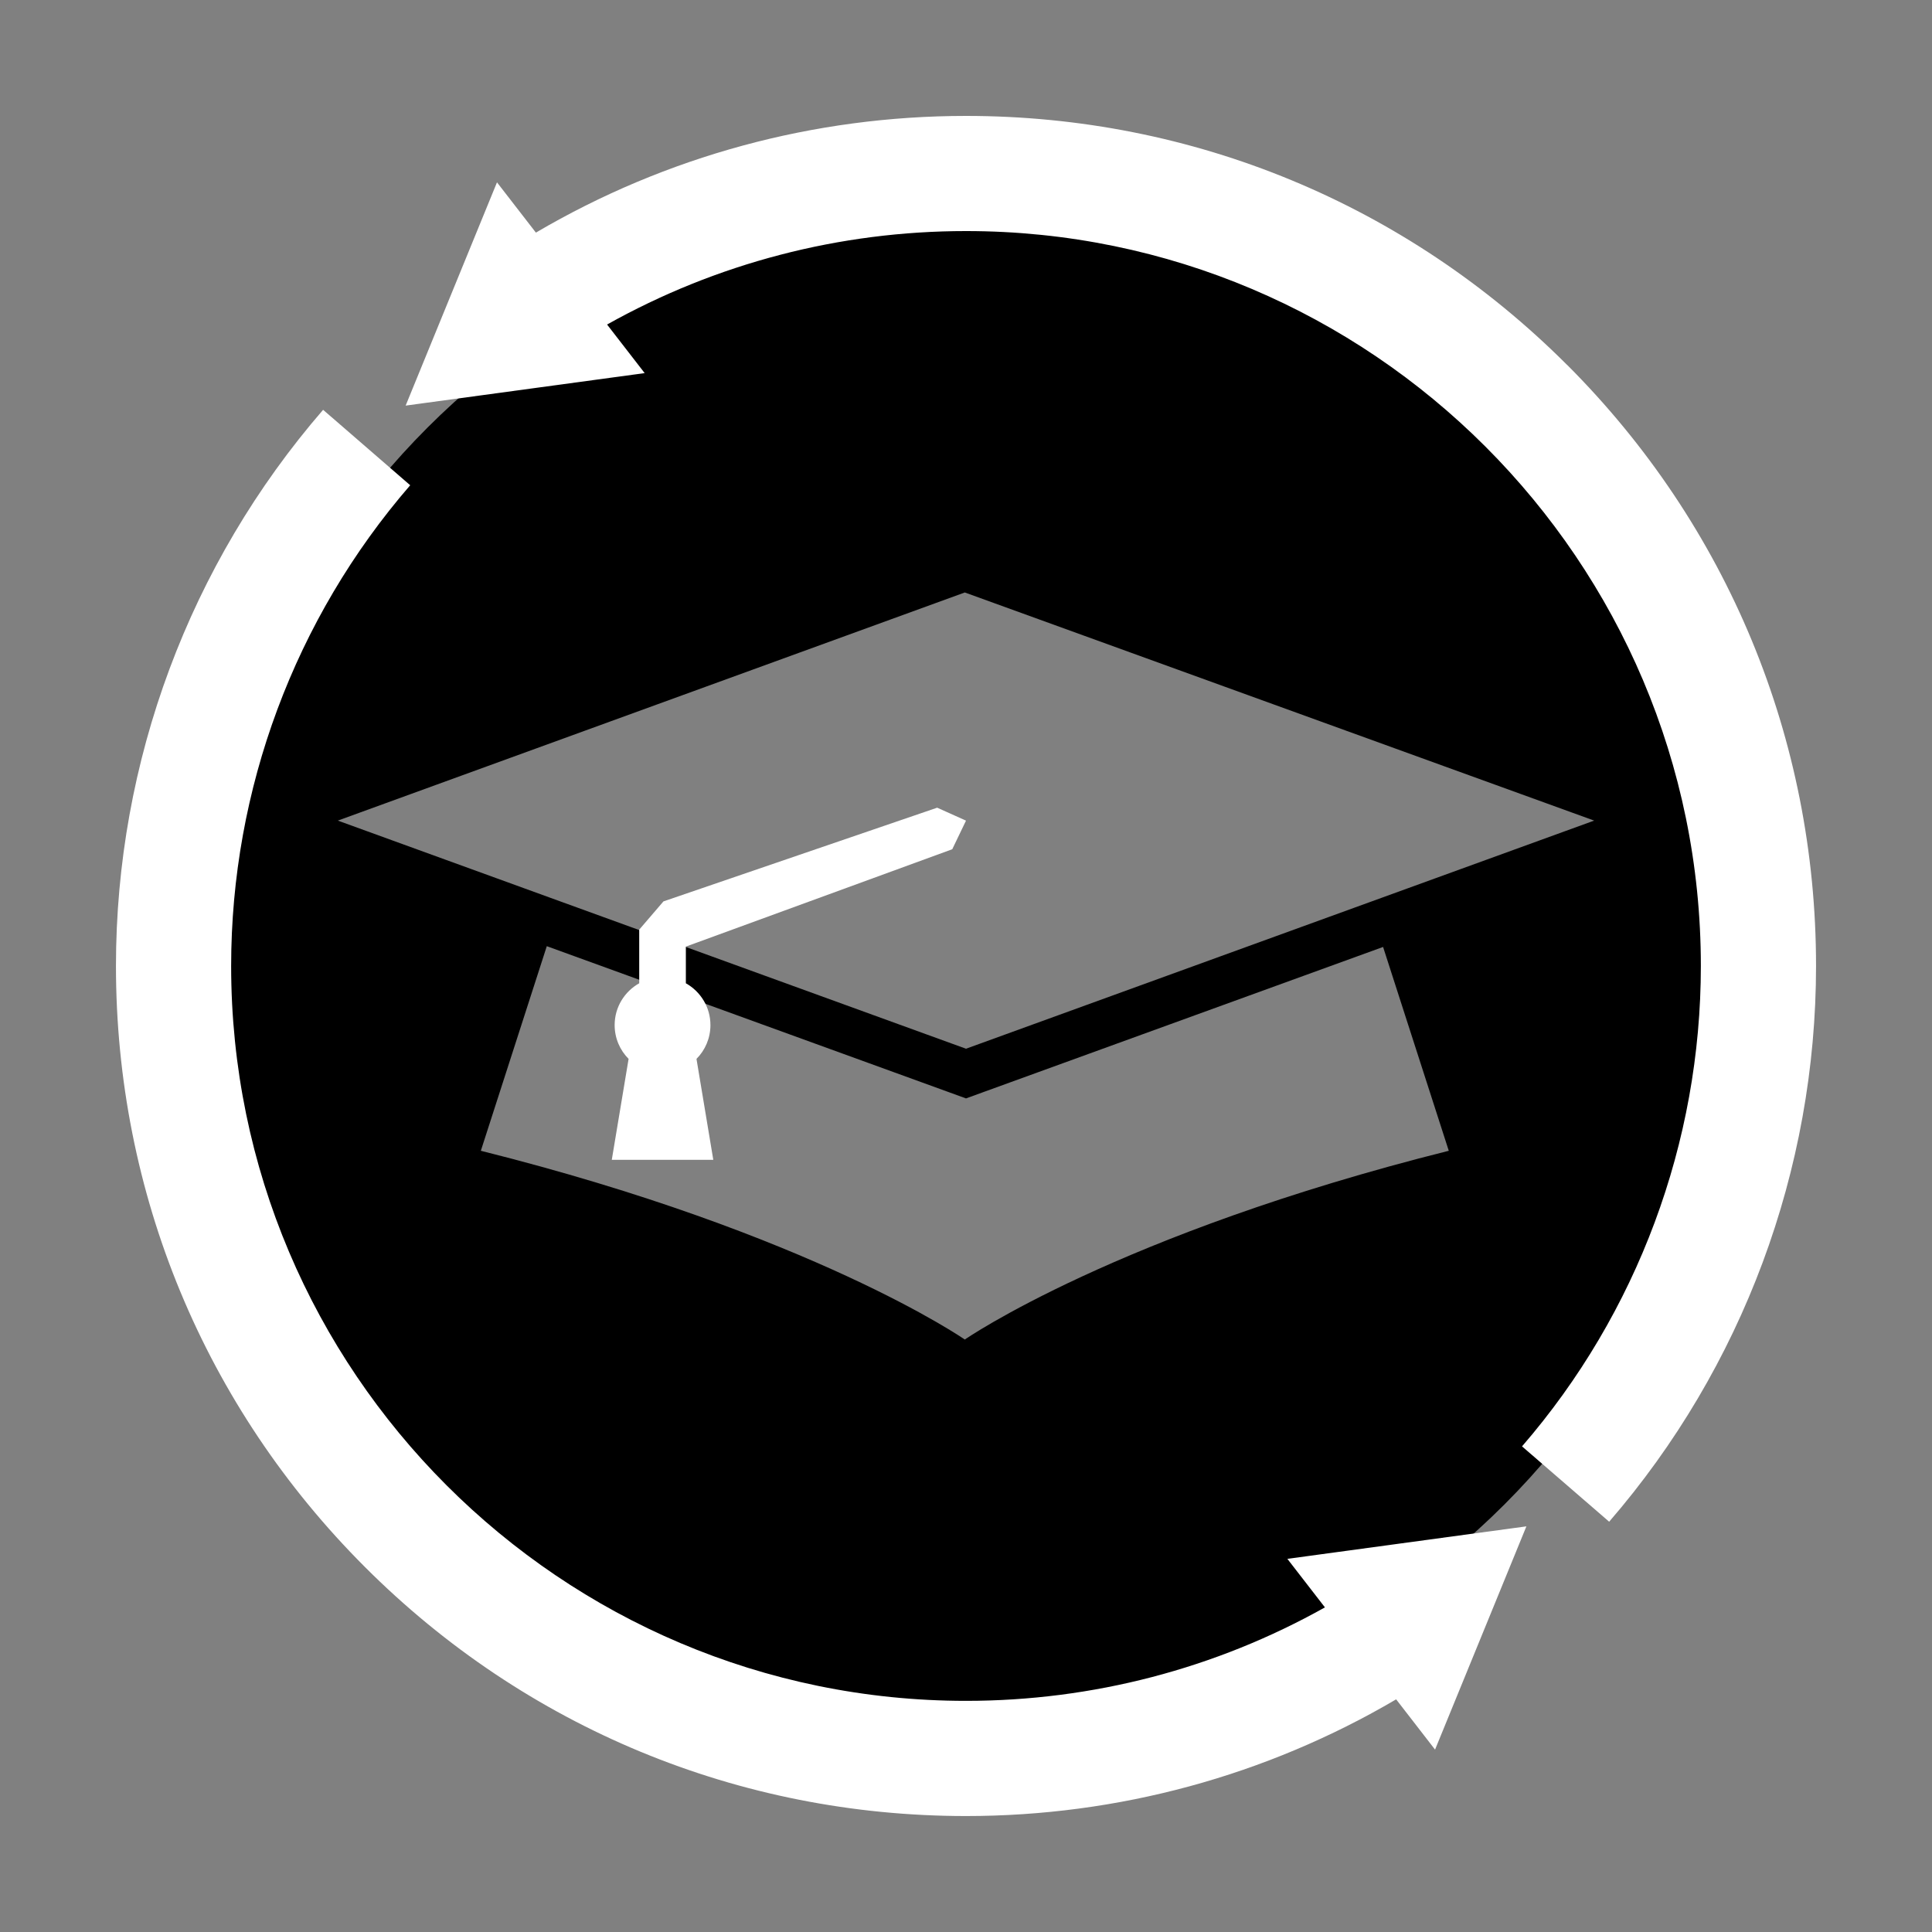 <?xml version="1.0" encoding="UTF-8"?>
<svg id="Icons" xmlns="http://www.w3.org/2000/svg" viewBox="0 0 500 500">
  <rect x="0" y="0" width="500" height="500" fill="#808080" stroke="none"/>
  <defs>
    <style>
      .cls-1 {
        fill: #fff;
      }
    </style>
  </defs>
  <path d="M250,52.93c-108.84,0-197.07,88.23-197.07,197.07s88.23,197.07,197.07,197.07,197.07-88.23,197.07-197.07S358.84,52.93,250,52.93ZM249.69,346.67s-39.39-27.34-125.25-48.85l17.07-52.95,104.37,37.9,4.12,1.5,4.12-1.5,103.82-37.7,17,52.75c-85.86,21.52-125.25,48.85-125.25,48.85ZM354.23,233.56l-104.23,37.85-104.78-38.05-57.79-20.99,162.26-59.04,162.88,59.04-58.34,21.19Z"/>
  <g>
    <path class="cls-1" d="M246.44,219.79l3.56-7.41-7.46-3.35-70.84,24.25-6.27,7.31v13.88c-3.79,2.12-6.36,6.17-6.36,10.82,0,3.41,1.38,6.51,3.61,8.75l-4.35,26.12h26.27l-4.35-26.12c2.23-2.24,3.61-5.33,3.61-8.75,0-4.65-2.57-8.7-6.36-10.82v-9.49l68.92-25.19Z"/>
    <g>
      <path class="cls-1" d="M405.56,94.44c-41.55-41.55-96.8-64.44-155.56-64.44-39.33,0-77.65,10.42-111.31,30.2l-10.07-13.01-23.64,57.78,61.86-8.41-9.73-12.57c28.28-15.85,60.17-24.19,92.89-24.19,104.87,0,190.18,85.32,190.18,190.18,0,45.68-16.43,89.84-46.28,124.34l22.55,19.5c34.53-39.92,53.54-91.01,53.54-143.85,0-58.76-22.88-114.01-64.44-155.56Z"/>
      <path class="cls-1" d="M342.89,415.99c-28.28,15.85-60.17,24.19-92.89,24.19-104.87,0-190.18-85.32-190.18-190.18,0-45.72,16.46-89.9,46.34-124.42l-22.54-19.52c-34.57,39.93-53.61,91.05-53.61,143.93,0,58.76,22.88,114.01,64.44,155.56,41.55,41.55,96.8,64.44,155.56,64.44,39.33,0,77.65-10.42,111.31-30.2l10.07,13.01,23.64-57.78-61.86,8.41,9.73,12.57Z"/>
    </g>
  </g>
</svg>